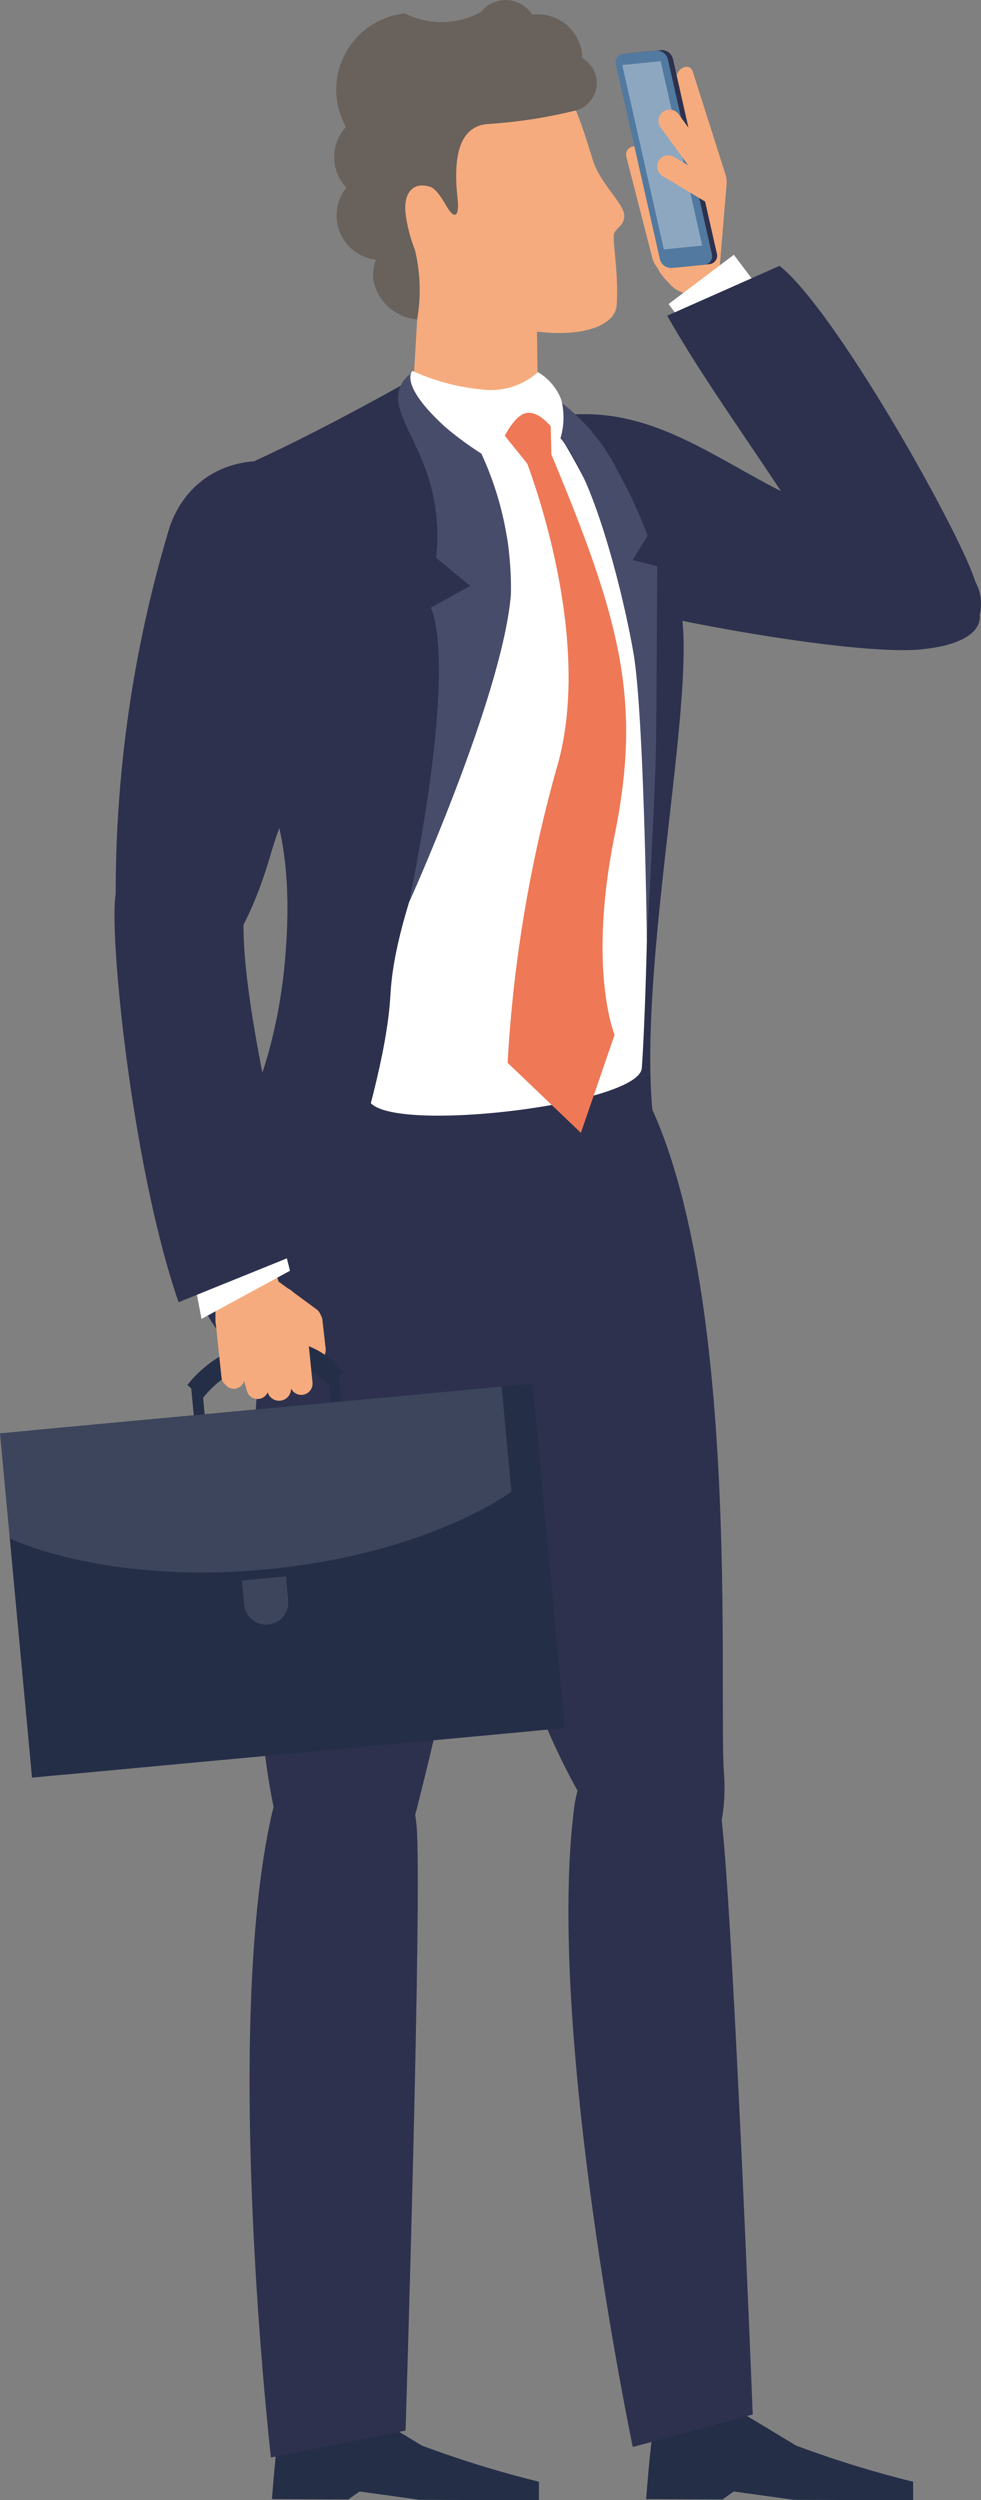 <svg xmlns="http://www.w3.org/2000/svg" width="47.19" height="120.17" viewBox="0 0 47.19 120.17"><rect x="0" y="0" width="47.19" height="120.17" fill="#808080" stroke="none"/><defs><style>.a{fill:#f5ab7d;}.b{fill:#2d314e;}.c{fill:#5279a0;}.d,.e,.h{fill:#fff;}.d{opacity:0.34;}.f{fill:#242e47;}.g{fill:#ef7856;}.h{opacity:0.11;}.i{fill:#484c6b;}.j{fill:#69615b;}</style></defs><g transform="translate(-4124.45 -248.551)"><g transform="translate(4124.45 248.551)"><g transform="translate(0 2.406)"><g transform="translate(29.617)"><g transform="translate(0.499 4.629)"><path class="a" d="M4311.583,297.988h0a1.222,1.222,0,0,0,1.593-1.006l.018-.136a1.228,1.228,0,0,0-.516-1.16l-.986-.9a1.967,1.967,0,0,1-.583-1.212l-.092-.615c-.091-.643-.757-1.3-1.212-1.161h0a.4.4,0,0,0-.268.5l1.238,4.828A1.229,1.229,0,0,0,4311.583,297.988Z" transform="translate(-4309.519 -291.782)"/></g><g transform="translate(1.14 0.802)"><g transform="translate(0 2.062)"><path class="a" d="M4317,283.162h0a.5.5,0,0,1-.679.189l-2.614-1.481a.5.5,0,0,1-.188-.68h0a.5.5,0,0,1,.679-.189l2.614,1.481A.5.5,0,0,1,4317,283.162Z" transform="translate(-4313.454 -280.936)"/></g><g transform="translate(0.721)"><path class="a" d="M4321.017,278l.34-4.077a1.3,1.3,0,0,0-.037-.43l-1.585-4.983c-.151-.506-.83-.126-.772.286l.637,3.782a2.345,2.345,0,0,1-.182,1.282l-.68,1.519s-1.807,1.775-.165,3.262a1.37,1.37,0,0,0,2.151.041A1.144,1.144,0,0,0,4321.017,278Z" transform="translate(-4317.884 -268.265)"/></g></g><path class="b" d="M4312.188,273.63l-1.555.155a.551.551,0,0,1-.577-.417l-2.116-9.363a.41.41,0,0,1,.368-.511l1.554-.155a.552.552,0,0,1,.578.417l2.115,9.363A.41.41,0,0,1,4312.188,273.63Z" transform="translate(-4307.688 -263.337)"/><path class="c" d="M4310.708,273.778l-1.554.155a.552.552,0,0,1-.578-.417l-2.116-9.363a.41.41,0,0,1,.368-.511l1.555-.155a.55.55,0,0,1,.577.417l2.116,9.363A.41.41,0,0,1,4310.708,273.778Z" transform="translate(-4306.449 -263.461)"/><path class="d" d="M4312.229,275.492l-1.848.184-2-8.864,1.848-.184Z" transform="translate(-4308.065 -266.093)"/></g><rect class="e" width="3.934" height="3.411" transform="matrix(0.798, -0.602, 0.602, 0.798, 32.161, 12.208)"/><path class="b" d="M4321.678,329.467c2.648,4.695,7.186,10.284,8.709,14.16,2.667,2.015,6.244.51,6.159-1.132-.068-1.3-6.559-13.112-9.463-15.424Z" transform="translate(-4289.583 -316.699)"/><g transform="translate(22.79 17.5)"><path class="b" d="M4288.836,380.547c.5-2.285-1.944-3.514-6.506-4.749s-8-5.151-12.922-4.91-7.072,6.422-2.015,8.117,15.417,3.488,18.592,3.183S4288.836,380.547,4288.836,380.547Z" transform="translate(-4264.501 -370.877)"/></g><path class="b" d="M4271.269,363.572c6.1.546,8.3,6.243,8.911,10.913s-2.37,18.044-1.282,24.873c1.016,6.38-.5,8.733-.5,8.733l-4.077-.968Z" transform="translate(-4247.377 -347.261)"/><path class="b" d="M4260.245,555.873c1.173-2.118,4.988-3.218,6.29-1.643,6.321,7.647,4.93,30.663,5.234,34.866.366,5.068-3.2,8.844-7.852-.711S4257.2,561.377,4260.245,555.873Z" transform="translate(-4236.943 -506.269)"/><path class="b" d="M4208.739,549.908c4.686,1.454,3.78,6.852,2.934,13.453a241.721,241.721,0,0,1-4.748,23.928c-1.218,4.933-5.8,8.7-7.269-1.822s-.844-28.825,3.755-33.118,5.327-2.441,5.327-2.441" transform="translate(-4186.827 -502.942)"/><path class="f" d="M4208.973,959.412c-1.786.271-3.527.344-3.7.846s-.4,3.6-.4,3.6l3.671.014.541-.382,2.892.4,5.737.022,0-.892a50.685,50.685,0,0,1-5.642-1.742C4211.065,960.66,4208.973,959.412,4208.973,959.412Z" transform="translate(-4191.79 -846.14)"/><path class="e" d="M4224.472,365.708a26.947,26.947,0,0,1,4.476,11.422c.776,5.386.259,18.2.112,19.959s-12.136,3.179-13.1,1.59-3.435-23.919-3.435-23.919c-.026-7.664,5.769-11.389,9.509-9.741C4222.892,365.4,4223.971,365.105,4224.472,365.708Z" transform="translate(-4198.188 -348.15)"/><path class="b" d="M4204.341,763.607c-2.8-1.124-4.586,1.089-5.052,3.161-2.367,10.541-.033,30.891-.033,30.891l6.477-1.293s.806-25.9.532-29.031S4204.341,763.607,4204.341,763.607Z" transform="translate(-4186.223 -681.944)"/><path class="f" d="M4319.584,959.412c-1.786.271-3.527.344-3.7.846s-.4,3.6-.4,3.6l3.671.014.542-.382,2.892.4,5.737.022,0-.892a50.682,50.682,0,0,1-5.642-1.742C4321.676,960.66,4319.584,959.412,4319.584,959.412Z" transform="translate(-4284.401 -846.14)"/><path class="b" d="M4297.494,759.156c-2.889-.861-4.467,1.508-4.739,3.613-1.385,10.715,2.816,30.762,2.816,30.762l5.77-1.563s-1.026-26.181-1.588-29.277S4297.494,759.156,4297.494,759.156Z" transform="translate(-4265.132 -678.32)"/><path class="e" d="M4187.453,603.2l3.813-1.129-.452-3.134-3.894.561Z" transform="translate(-4176.754 -544.326)"/><path class="g" d="M4276.4,380.164c3.566,8.453,4.526,12.273,3.222,18.739s0,9.581,0,9.581l-1.622,4.715-3.525-3.368a65.922,65.922,0,0,1,2.326-14.044c1.988-6.5-1.541-15.173-1.541-15.173Z" transform="translate(-4250.057 -361.153)"/><path class="b" d="M4191.077,360.425c-1.256,1.439,4.813,3.305,4.638,9.315s-5.409,14.474-5.724,20.261-4.507,14.381-3.644,19.513c0,0-6.32-2.435-5.7-6.9s3.683-7.084,4.287-14.444-1.649-9.586-3.805-13.653c-1.174-2.212-1.59-8.353,2.1-10.033S4191.077,360.425,4191.077,360.425Z" transform="translate(-4171.207 -344.626)"/><g transform="translate(0 19.758)"><g transform="translate(0 35.058)"><g transform="translate(13.656 7.005)"><path class="a" d="M4210.2,643.449a.662.662,0,0,1-.085.977,4.675,4.675,0,0,0-.5.44l-.53.538a.351.351,0,0,1-.5.022.809.809,0,0,1-.007-1.113l.569-.764a.662.662,0,0,1,1.048-.1Z" transform="translate(-4208.368 -643.236)"/></g><path class="a" d="M4213.417,637.741h0a.584.584,0,0,1-.648-.511l-.149-1.327a.583.583,0,0,1,.511-.648h0a.583.583,0,0,1,.647.511l.15,1.328A.584.584,0,0,1,4213.417,637.741Z" transform="translate(-4198.269 -629.545)"/><path class="a" d="M4208.83,631.841h0a.526.526,0,0,1-.736.117l-.974-.715a.527.527,0,0,1-.116-.737h0a.527.527,0,0,1,.737-.116l.973.715A.527.527,0,0,1,4208.83,631.841Z" transform="translate(-4193.485 -625.391)"/><rect class="f" width="0.526" height="1.56" transform="translate(16.452 10.386) rotate(174.69)"/><g transform="translate(9.012 7.174)"><path class="f" d="M4180.579,647.078a4.752,4.752,0,0,1,3.483-1.825,3.232,3.232,0,0,1,2.533,1.2l.744-.633a4.18,4.18,0,0,0-3.282-1.543,5.724,5.724,0,0,0-4.228,2.177Z" transform="translate(-4179.828 -644.276)"/></g><path class="a" d="M4191.919,629.466l-.23-.186-3.447.366h0a4.5,4.5,0,0,0-.094,1.263h0l.007.071.269,2.534v.015a.5.5,0,0,0,.553.446v0a.5.5,0,0,0,.445-.555l0,.027a.042.042,0,0,1,.037-.047h0a.042.042,0,0,1,.046.038l.037.343a.5.5,0,0,0,.569.444.511.511,0,0,0,.427-.563l-.009-.084a.042.042,0,0,1,.038-.047h0a.043.043,0,0,1,.046.037l.026.245a.5.5,0,0,0,.552.446h0a.5.5,0,0,0,.446-.552l-.036-.34a.044.044,0,0,1,.031-.047.042.042,0,0,1,.053.036l.012.119a.5.5,0,0,0,.552.446h0a.5.5,0,0,0,.446-.552l-.216-2.04-.285-1.408A.794.794,0,0,0,4191.919,629.466Z" transform="translate(-4177.771 -624.546)"/><path class="a" d="M4189.859,600.189l1.308,4.375c.035.028.723.524.768.562a.79.79,0,0,1,.263.447c.1.5.292,1.462.292,1.462-.992.267-1.7-.842-2.289-.9.1.914-1.827,1.513-2.049.486l-.007-.071h0a4.508,4.508,0,0,1,.094-1.264l.463-4.992Z" transform="translate(-4177.771 -600.189)"/><path class="a" d="M4190.445,648.072h0a.512.512,0,0,1-.562-.457l-.106-1.054a.512.512,0,0,1,.458-.561h0a.512.512,0,0,1,.562.458l.105,1.053A.512.512,0,0,1,4190.445,648.072Z" transform="translate(-4179.145 -638.543)"/><path class="a" d="M4202.837,645.595h0a.575.575,0,0,1-.63-.515l-.235-2.093a.575.575,0,0,1,.514-.631h0a.574.574,0,0,1,.63.515l.236,2.094A.575.575,0,0,1,4202.837,645.595Z" transform="translate(-4189.354 -635.492)"/><path class="a" d="M4195.347,646.9h0a.528.528,0,0,1-.646-.372l-.517-1.83a.528.528,0,0,1,.372-.646h0a.528.528,0,0,1,.646.372l.517,1.83A.527.527,0,0,1,4195.347,646.9Z" transform="translate(-4182.822 -636.895)"/><path class="a" d="M4209.865,646.02h0a.543.543,0,0,1-.595-.485l-.176-1.741a.542.542,0,0,1,.485-.595h0a.543.543,0,0,1,.595.485l.176,1.741A.543.543,0,0,1,4209.865,646.02Z" transform="translate(-4195.317 -636.198)"/><rect class="f" width="0.526" height="1.56" transform="matrix(-0.996, 0.093, -0.093, -0.996, 9.867, 10.999)"/><rect class="f" width="24.236" height="16.62" transform="translate(25.672 25.975) rotate(174.683)"/><rect class="f" width="24.236" height="16.62" transform="translate(27.165 25.835) rotate(174.682)"/><path class="h" d="M4124.921,665.413s4.5,2.214,12.31,1.487,11.821-3.733,11.821-3.733l-.47-5.054-24.131,2.246Z" transform="translate(-4124.451 -648.687)"/><path class="h" d="M4195.966,714.386l.107,1.156a1.064,1.064,0,1,0,2.119-.2s-.049-.531-.108-1.156Z" transform="translate(-4184.328 -695.638)"/><path class="e" d="M4180.133,606.315l.632,3.311,4.255-2.314-.8-3.224Z" transform="translate(-4171.071 -603.453)"/></g><g transform="translate(5.507)"><path class="b" d="M4160.392,409.9c2.273.551,4.2-1.663,5.53-6.2s4.579-9.553,4.443-14.475-7.474-6.364-9.277-1.344a60.749,60.749,0,0,0-2.607,17.684C4158.717,408.748,4160.392,409.9,4160.392,409.9Z" transform="translate(-4158.422 -384.754)"/><path class="b" d="M4167.161,523.883c-.658-4.037-2.766-11.9-2.659-16.066-1.67-2.895-5.551-2.9-6.113-1.357-.444,1.223.659,13.046,2.988,19.764Z" transform="translate(-4158.293 -485.796)"/></g></g><path class="i" d="M4242.674,382.21c2.423-12.009,1.04-14.156,1.04-14.156l1.9-1.053-1.64-1.35a9.271,9.271,0,0,0-.508-4.25c-.736-2.018-1.813-3.156-1.071-4.243.239-.351,1.037-.9,1.449-.744.863.319,1.236,2.355,2.027,3.658a15.351,15.351,0,0,1,1.7,7.335C4247.187,372.232,4242.674,382.21,4242.674,382.21Z" transform="translate(-4222.995 -341.246)"/><path class="i" d="M4270.763,361.941a9.414,9.414,0,0,1,3.767,3.983,22.734,22.734,0,0,1,1.445,3.118l-.714,1.166,1.175.306s-.024,5.955-.054,8.425-.441,9.562-.441,9.562-.133-10.882-.65-13.839-1.937-8.605-3.556-10.351a3.618,3.618,0,0,0-2.352-1.6c-1.41-.329-1.357-.777-.794-.949A7.035,7.035,0,0,1,4270.763,361.941Z" transform="translate(-4244.823 -345.701)"/><g transform="translate(23.404 16.721)"><path class="g" d="M4271.335,366.382l.062,2.5-1.139.4-1.984-2.462,1.457-.731Z" transform="translate(-4268.274 -366.092)"/></g><g transform="translate(19.907 4.98)"><path class="a" d="M4252.587,293.942l-5.263,1.6-.538,9.062a1.542,1.542,0,0,0,1.512,1.634l2.873.051a1.543,1.543,0,0,0,1.569-1.564Z" transform="translate(-4246.784 -293.942)"/></g><path class="e" d="M4253.016,359.523a2.627,2.627,0,0,0-1.131-1.353,3.4,3.4,0,0,1-2.691.835,10.441,10.441,0,0,1-3.342-.893s-.712.609,1.572,2.694a15.722,15.722,0,0,0,2.32,1.631s.769-2.186,1.6-2.305,1.605,1.28,1.605,1.28A3.515,3.515,0,0,0,4253.016,359.523Z" transform="translate(-4226.008 -342.689)"/><g transform="translate(18.833 0.244)"><path class="a" d="M4243.239,276.975c4.277,1.918,7.643,1.333,7.77-.1.112-1.261-.185-3.067-.134-3.4s.527-.422.5-.954-1.113-1.5-1.471-2.526-1.208-4.59-2.893-4.936-4.6-.683-5.66,2.045-1.64,8-.674,8.9A4.514,4.514,0,0,0,4243.239,276.975Z" transform="translate(-4240.18 -264.837)"/></g></g><path class="j" d="M4229.2,258.123c-.2-1.779-.048-3.535,1.5-3.614a23.856,23.856,0,0,0,4.063-.62,1.373,1.373,0,0,0,.426-2.548,1.967,1.967,0,0,0-.009-.245,2.143,2.143,0,0,0-2.391-1.838,1.509,1.509,0,0,0-2.459-.137,3.929,3.929,0,0,1-3.671.076,3.684,3.684,0,0,0-2.831,5.459,2.123,2.123,0,0,0,.022,2.914,2.138,2.138,0,0,0,1.417,3.464,2.1,2.1,0,0,0-.112,1,2.328,2.328,0,0,0,2.1,1.866,8.26,8.26,0,0,0-.109-3.34,7.16,7.16,0,0,1-.458-1.81c-.08-.931.37-1.483,1.194-1.218.24.077.513.459.766.9C4229.174,259.33,4229.266,258.671,4229.2,258.123Z" transform="translate(-4207.186 -248.551)"/></g><g transform="translate(4156.126 253.821)"><g transform="translate(0 0)"><path class="a" d="M4321.859,284.528h0a.538.538,0,0,1-.75-.117l-1.906-2.62a.541.541,0,0,1,.118-.752h0a.538.538,0,0,1,.75.117l1.906,2.619A.54.54,0,0,1,4321.859,284.528Z" transform="translate(-4319.101 -280.936)"/></g></g><g transform="translate(4156.063 256.017)"><g transform="translate(0 0)"><path class="a" d="M4321.74,296.463h0a.537.537,0,0,1-.736.181l-2.034-1.217a.541.541,0,0,1-.181-.739h0a.537.537,0,0,1,.737-.181l2.034,1.217A.541.541,0,0,1,4321.74,296.463Z" transform="translate(-4318.712 -294.43)"/></g></g></g></svg>